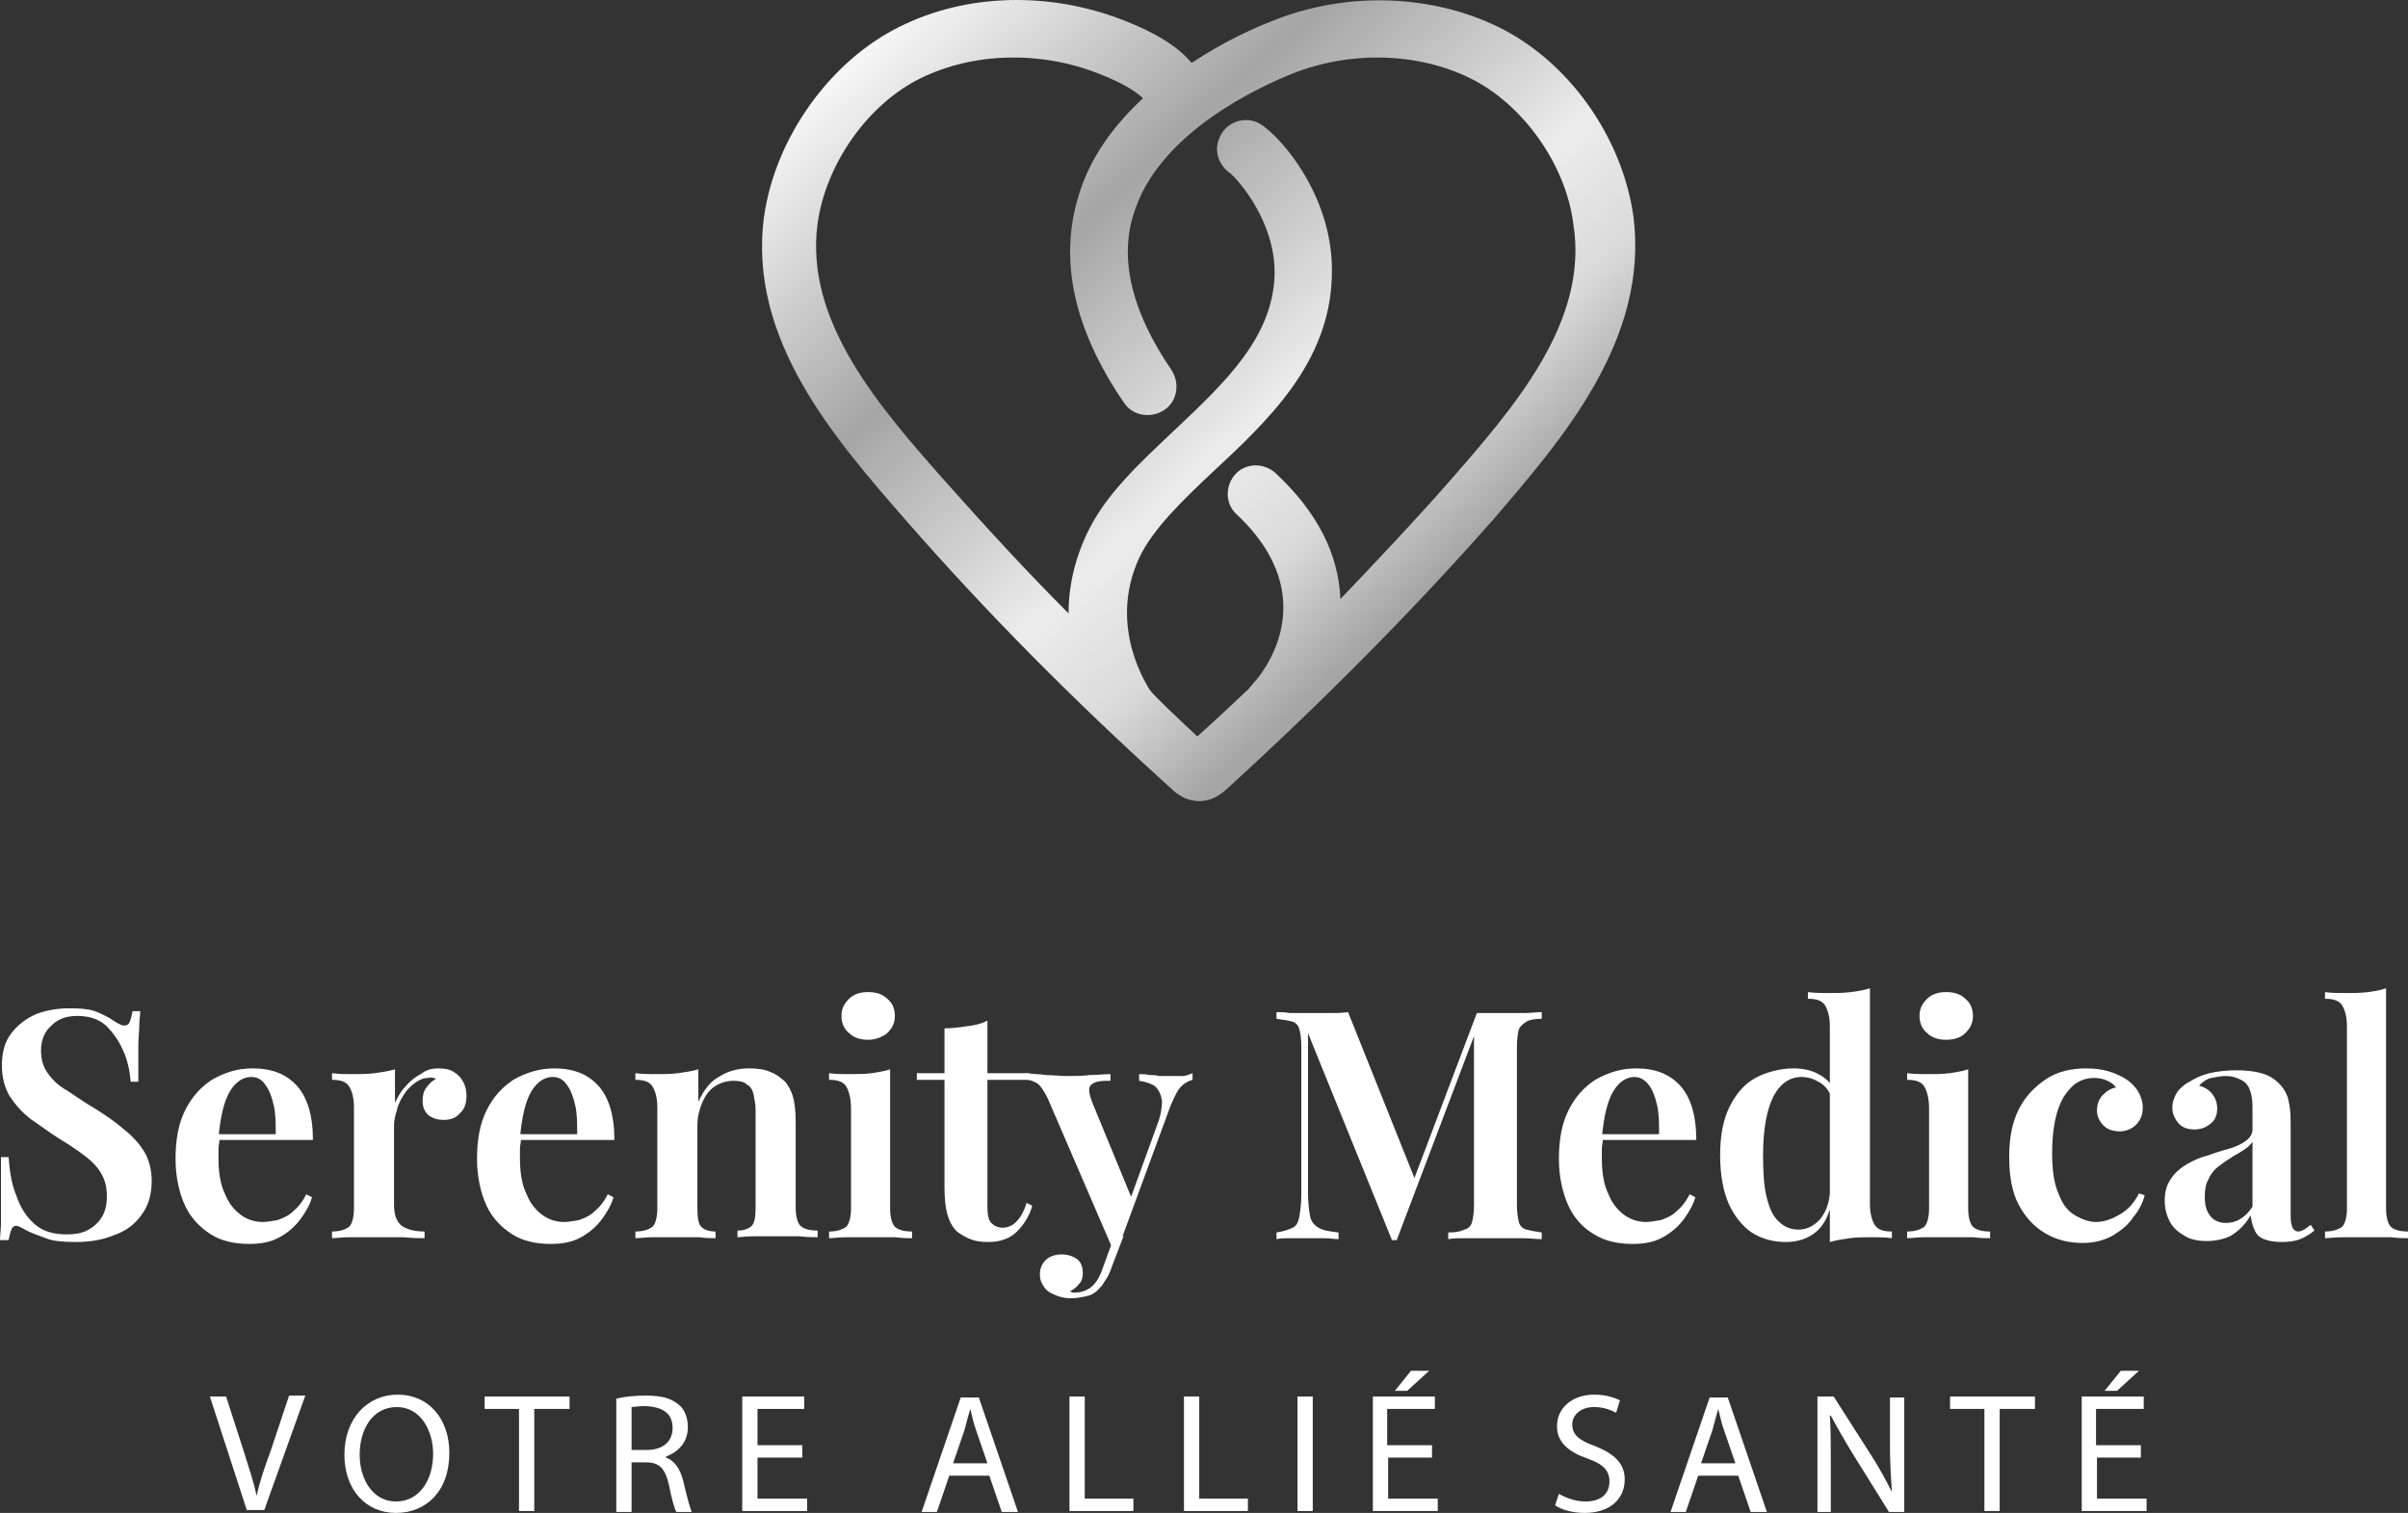 <?xml version="1.0" encoding="utf-8"?>
<!-- Generator: Adobe Illustrator 23.1.0, SVG Export Plug-In . SVG Version: 6.00 Build 0)  -->
<svg version="1.1" xmlns="http://www.w3.org/2000/svg" xmlns:xlink="http://www.w3.org/1999/xlink" x="0px" y="0px" width="252.4px"
	 height="158.6px" viewBox="0 0 252.4 158.6" style="enable-background:new 0 0 252.4 158.6;" xml:space="preserve">
<rect x="0" y="0" width="252.4" height="158.6" fill="#333333" stroke="none"/>
<style type="text/css">
	.st0{display:none;}
	.st1{display:inline;fill:none;stroke:#1D1D1B;stroke-width:0.5;}
	.st2{fill:url(#SVGID_1_);}
	.st3{fill:#FFFFFF;}
</style>
<g id="Calque_1">
</g>
<g id="Calque_2" class="st0">
	<path class="st1" d="M124.5,7.3c0,0-3.3-7.4-17.5-7.4C80.6,0,72.1,33.9,86.1,47.4c14.5,14.4,32.6,32.9,32.6,32.9s3.2,3.1,5,3.1"/>
</g>
<g id="Calque_3">
	<linearGradient id="SVGID_1_" gradientUnits="userSpaceOnUse" x1="98.965" y1="-2.057" x2="153.8" y2="57.962">
		<stop  offset="0" style="stop-color:#F5F5F5"/>
		<stop  offset="0.127" style="stop-color:#DBDADA"/>
		<stop  offset="0.352" style="stop-color:#A6A5A5"/>
		<stop  offset="0.69" style="stop-color:#ECECEC"/>
		<stop  offset="0.843" style="stop-color:#DBDADA"/>
		<stop  offset="1" style="stop-color:#A6A5A5"/>
	</linearGradient>
	<path class="st2" d="M171.2,22.6C170,14.3,164.4,6.4,157,2.8c-7-3.4-15.8-3.7-23.4-0.7c-2.1,0.8-5.4,2.3-8.7,4.5
		c-1.4-1.7-3.8-3.2-7.2-4.5c-7.7-3-16.4-2.8-23.4,0.7c-7.3,3.6-13,11.6-14.2,19.8c-1.8,13,7.5,23.5,14.9,32
		c8.4,9.6,17.5,18.8,27.8,28.1c1.4,1.4,3.7,2,5.8,0c10.3-9.4,19.4-18.6,27.8-28.1C163.7,46.1,172.9,35.6,171.2,22.6z M151.8,50.6
		c-3.6,4.1-7.4,8.1-11.3,12.2c-0.2-4.8-2.5-9.2-6.8-13.2c-1.2-1.1-3.1-1.1-4.2,0.1c-1.1,1.2-1.1,3.1,0.1,4.2
		c9.4,8.8,2.6,16.9,1.7,17.8c-0.1,0.2-0.3,0.3-0.4,0.5c-1.8,1.7-3.5,3.3-5.4,5c-1.6-1.5-4.6-4.3-5-4.9c0-0.1-4.5-6.4-1.1-13.8
		c1.4-3,4.5-6,7.8-9.1c5.7-5.3,12.2-11.4,12.4-20.5c0.3-8.8-6.2-15.5-7.9-16.1c-1.5-0.6-3.3,0.1-3.9,1.7c-0.6,1.4,0,2.9,1.2,3.7
		c0.9,0.8,4.7,5.1,4.6,10.6c-0.2,6.6-5.2,11.3-10.5,16.3c-3.7,3.5-7.3,6.8-9.2,10.9c-1.4,3-1.9,5.8-1.9,8.3
		c-4.5-4.5-8.7-9.1-12.8-13.7c-7-7.9-14.9-16.9-13.5-27.2c0.9-6.3,5.3-12.5,10.8-15.2c5.5-2.7,12.5-2.9,18.6-0.5
		c2.9,1.1,4.2,2.1,4.7,2.6c-3,2.8-5.6,6.2-6.8,10.4c-2,6.7-0.4,13.9,4.8,21.5c0.9,1.4,2.8,1.7,4.2,0.8c1.4-0.9,1.7-2.8,0.8-4.2
		c-4.1-6-5.5-11.5-4-16.3c2.6-8.7,13.5-13.5,16.7-14.8c6.1-2.4,13.1-2.2,18.6,0.5c5.5,2.7,10,9,10.8,15.2
		C166.6,33.7,158.7,42.7,151.8,50.6z"/>
	<g>
		<path class="st3" d="M25.9,158.4l-3.9-12h1.7l1.9,5.9c0.5,1.6,1,3.1,1.3,4.5h0c0.3-1.4,0.8-2.9,1.4-4.5l2-6h1.7l-4.3,12H25.9z"/>
		<path class="st3" d="M47.1,152.3c0,4.1-2.5,6.3-5.6,6.3c-3.2,0-5.4-2.5-5.4-6.1c0-3.8,2.4-6.3,5.6-6.3
			C44.9,146.2,47.1,148.7,47.1,152.3z M37.7,152.5c0,2.6,1.4,4.9,3.8,4.9c2.5,0,3.9-2.3,3.9-5c0-2.4-1.3-4.9-3.8-4.9
			C39,147.5,37.7,149.9,37.7,152.5z"/>
		<path class="st3" d="M54.5,147.7h-3.7v-1.3h8.9v1.3h-3.7v10.7h-1.6V147.7z"/>
		<path class="st3" d="M64.7,146.6c0.8-0.2,1.9-0.3,3-0.3c1.7,0,2.7,0.3,3.5,1c0.6,0.5,0.9,1.4,0.9,2.3c0,1.6-1,2.6-2.3,3.1v0.1
			c0.9,0.3,1.5,1.2,1.8,2.4c0.4,1.7,0.7,2.8,0.9,3.3h-1.6c-0.2-0.3-0.5-1.4-0.8-2.9c-0.4-1.7-1-2.3-2.4-2.3h-1.5v5.2h-1.6V146.6z
			 M66.2,152h1.6c1.7,0,2.7-0.9,2.7-2.3c0-1.6-1.1-2.2-2.8-2.3c-0.8,0-1.3,0.1-1.5,0.1V152z"/>
		<path class="st3" d="M84.1,152.8h-4.7v4.3h5.2v1.3h-6.8v-12h6.5v1.3h-4.9v3.8h4.7V152.8z"/>
		<path class="st3" d="M99.5,154.7l-1.3,3.8h-1.6l4.1-12h1.9l4.1,12h-1.7l-1.3-3.8H99.5z M103.5,153.4l-1.2-3.5
			c-0.3-0.8-0.4-1.5-0.6-2.2h0c-0.2,0.7-0.4,1.4-0.6,2.2l-1.2,3.5H103.5z"/>
		<path class="st3" d="M112.1,146.4h1.6v10.7h5.1v1.3h-6.7V146.4z"/>
		<path class="st3" d="M124.1,146.4h1.6v10.7h5.1v1.3h-6.7V146.4z"/>
		<path class="st3" d="M137.6,146.4v12h-1.6v-12H137.6z"/>
		<path class="st3" d="M150.2,152.8h-4.7v4.3h5.2v1.3h-6.8v-12h6.5v1.3h-5v3.8h4.7V152.8z M149.8,143.7l-2.3,2.1h-1.3l1.7-2.1H149.8
			z"/>
		<path class="st3" d="M163.4,156.6c0.7,0.4,1.7,0.8,2.8,0.8c1.6,0,2.5-0.8,2.5-2.1c0-1.1-0.6-1.8-2.3-2.4c-2-0.7-3.2-1.7-3.2-3.4
			c0-1.9,1.6-3.3,3.9-3.3c1.2,0,2.1,0.3,2.7,0.6l-0.4,1.3c-0.4-0.2-1.2-0.6-2.3-0.6c-1.6,0-2.3,1-2.3,1.8c0,1.1,0.7,1.7,2.4,2.3
			c2,0.8,3.1,1.8,3.1,3.5c0,1.9-1.4,3.5-4.2,3.5c-1.2,0-2.4-0.3-3.1-0.8L163.4,156.6z"/>
		<path class="st3" d="M178,154.7l-1.3,3.8h-1.6l4.1-12h1.9l4.1,12h-1.7l-1.3-3.8H178z M181.9,153.4l-1.2-3.5
			c-0.3-0.8-0.4-1.5-0.6-2.2h0c-0.2,0.7-0.4,1.4-0.6,2.2l-1.2,3.5H181.9z"/>
		<path class="st3" d="M190.5,158.4v-12h1.7l3.9,6.1c0.9,1.4,1.6,2.7,2.2,3.9l0,0c-0.1-1.6-0.2-3.1-0.2-4.9v-5h1.5v12H198l-3.8-6.1
			c-0.8-1.3-1.6-2.7-2.3-4l-0.1,0c0.1,1.5,0.1,3,0.1,5v5.1H190.5z"/>
		<path class="st3" d="M208.1,147.7h-3.7v-1.3h8.9v1.3h-3.7v10.7h-1.6V147.7z"/>
		<path class="st3" d="M224.5,152.8h-4.7v4.3h5.2v1.3h-6.8v-12h6.5v1.3h-5v3.8h4.7V152.8z M224.2,143.7l-2.3,2.1h-1.3l1.7-2.1H224.2
			z"/>
	</g>
	<g>
		<path class="st3" d="M7.3,105.7c1.3,0,2.2,0.1,2.9,0.4c0.7,0.3,1.3,0.6,1.7,0.9c0.3,0.2,0.5,0.3,0.7,0.4s0.3,0.1,0.5,0.1
			c0.2,0,0.4-0.1,0.5-0.4c0.1-0.2,0.2-0.6,0.3-1.1h0.8c0,0.4-0.1,0.9-0.1,1.5c0,0.6-0.1,1.3-0.1,2.2c0,0.9,0,2.2,0,3.7h-0.8
			c-0.1-1.1-0.3-2.2-0.8-3.3s-1.1-1.9-1.8-2.6c-0.8-0.7-1.8-1-3-1c-1.1,0-2,0.3-2.7,1c-0.7,0.6-1.1,1.5-1.1,2.6
			c0,0.9,0.2,1.7,0.7,2.4s1.1,1.3,2,1.8c0.9,0.6,1.9,1.3,3.1,2c1.1,0.7,2.1,1.4,2.9,2.1c0.9,0.7,1.6,1.5,2.1,2.3
			c0.5,0.8,0.8,1.9,0.8,3.1c0,1.5-0.4,2.7-1.1,3.6c-0.7,1-1.7,1.7-2.9,2.1c-1.2,0.5-2.5,0.7-4,0.7c-1.3,0-2.4-0.1-3.1-0.4
			c-0.8-0.3-1.4-0.5-2-0.8c-0.5-0.3-0.9-0.5-1.1-0.5c-0.2,0-0.4,0.1-0.5,0.4c-0.1,0.2-0.2,0.6-0.3,1.1H0c0-0.5,0.1-1.1,0.1-1.8
			c0-0.7,0-1.6,0-2.7c0-1.1,0-2.5,0-4.2h0.8c0.1,1.4,0.3,2.8,0.8,4c0.4,1.2,1,2.2,1.9,3c0.9,0.8,2,1.1,3.4,1.1
			c0.8,0,1.5-0.1,2.1-0.4s1.1-0.7,1.5-1.3c0.4-0.6,0.6-1.3,0.6-2.3s-0.2-1.7-0.6-2.4c-0.4-0.7-1-1.3-1.8-1.9
			c-0.8-0.6-1.7-1.2-2.7-1.8c-1.1-0.7-2-1.4-2.9-2c-0.9-0.7-1.6-1.5-2.2-2.4c-0.5-0.9-0.8-1.9-0.8-3.2c0-1.4,0.3-2.5,1-3.4
			c0.7-0.9,1.5-1.5,2.6-2C4.9,105.9,6,105.7,7.3,105.7z"/>
		<path class="st3" d="M26.5,112c2,0,3.5,0.6,4.6,1.8c1.1,1.2,1.7,3.1,1.7,5.7H21.5l0-0.6h7.4c0-1.1,0-2.1-0.2-3
			c-0.2-0.9-0.5-1.7-0.9-2.2c-0.4-0.6-0.9-0.8-1.5-0.8c-0.8,0-1.6,0.5-2.2,1.5s-1,2.6-1.2,4.9l0.1,0.2c0,0.3-0.1,0.6-0.1,0.9
			s0,0.7,0,1c0,1.5,0.2,2.8,0.7,3.8c0.4,1,1,1.7,1.7,2.2c0.7,0.5,1.5,0.7,2.2,0.7c0.5,0,1-0.1,1.6-0.2c0.5-0.2,1.1-0.4,1.6-0.9
			c0.5-0.4,1-1,1.4-1.8l0.6,0.3c-0.2,0.8-0.7,1.6-1.2,2.3c-0.6,0.8-1.3,1.4-2.2,1.9s-1.9,0.7-3.2,0.7c-1.5,0-2.9-0.3-4-1
			s-2.1-1.7-2.7-3c-0.6-1.3-1-3-1-4.9c0-2,0.3-3.7,1-5.1c0.7-1.4,1.6-2.4,2.8-3.2C23.6,112.4,24.9,112,26.5,112z"/>
		<path class="st3" d="M45.9,112c0.7,0,1.3,0.1,1.7,0.4c0.5,0.3,0.8,0.7,1,1.1c0.2,0.4,0.3,0.9,0.3,1.4c0,0.7-0.2,1.4-0.7,1.8
			c-0.4,0.5-1,0.7-1.7,0.7c-0.7,0-1.2-0.2-1.6-0.5c-0.4-0.4-0.6-0.8-0.6-1.5c0-0.6,0.1-1,0.4-1.4c0.3-0.4,0.6-0.7,1-0.9
			c-0.2-0.1-0.5-0.2-0.8-0.1c-0.5,0-1,0.2-1.5,0.6c-0.4,0.3-0.8,0.7-1.1,1.2c-0.3,0.5-0.6,1-0.7,1.6c-0.2,0.6-0.3,1.1-0.3,1.6v8.3
			c0,1.1,0.3,1.8,0.8,2.2c0.6,0.4,1.4,0.6,2.4,0.6v0.7c-0.5,0-1.3,0-2.2-0.1c-1,0-2,0-3,0c-0.9,0-1.7,0-2.6,0
			c-0.9,0-1.5,0.1-1.9,0.1v-0.7c0.8,0,1.4-0.2,1.8-0.5c0.3-0.3,0.5-1,0.5-1.9v-10.6c0-1-0.2-1.7-0.5-2.2c-0.3-0.5-0.9-0.7-1.8-0.7
			v-0.7c0.7,0.1,1.4,0.1,2.1,0.1c0.8,0,1.6,0,2.4-0.1c0.7-0.1,1.4-0.2,2.1-0.4v3.5c0.3-0.6,0.6-1.2,1.1-1.7c0.4-0.5,1-1,1.6-1.3
			C44.6,112.2,45.2,112,45.9,112z"/>
		<path class="st3" d="M58.1,112c2,0,3.5,0.6,4.6,1.8c1.1,1.2,1.7,3.1,1.7,5.7H53.1l0-0.6h7.4c0-1.1,0-2.1-0.2-3
			c-0.2-0.9-0.5-1.7-0.9-2.2c-0.4-0.6-0.9-0.8-1.5-0.8c-0.8,0-1.6,0.5-2.2,1.5s-1,2.6-1.2,4.9l0.1,0.2c0,0.3-0.1,0.6-0.1,0.9
			s0,0.7,0,1c0,1.5,0.2,2.8,0.7,3.8c0.4,1,1,1.7,1.7,2.2c0.7,0.5,1.5,0.7,2.2,0.7c0.5,0,1-0.1,1.6-0.2c0.5-0.2,1.1-0.4,1.6-0.9
			c0.5-0.4,1-1,1.4-1.8l0.6,0.3c-0.2,0.8-0.7,1.6-1.2,2.3c-0.6,0.8-1.3,1.4-2.2,1.9s-1.9,0.7-3.2,0.7c-1.5,0-2.9-0.3-4-1
			s-2.1-1.7-2.7-3c-0.6-1.3-1-3-1-4.9c0-2,0.3-3.7,1-5.1c0.7-1.4,1.6-2.4,2.8-3.2C55.2,112.4,56.6,112,58.1,112z"/>
		<path class="st3" d="M78.5,112c0.9,0,1.7,0.1,2.3,0.4c0.6,0.2,1,0.6,1.4,0.9c0.4,0.4,0.7,1,0.9,1.6c0.2,0.7,0.3,1.6,0.3,2.7v9
			c0,0.9,0.2,1.6,0.5,1.9c0.3,0.3,0.9,0.5,1.8,0.5v0.7c-0.4,0-1,0-1.9-0.1c-0.8,0-1.6,0-2.4,0c-0.8,0-1.6,0-2.4,0
			c-0.8,0-1.4,0.1-1.7,0.1v-0.7c0.7,0,1.2-0.2,1.5-0.5c0.3-0.3,0.4-1,0.4-1.9v-10.2c0-0.6-0.1-1.1-0.2-1.6c-0.1-0.5-0.3-0.9-0.7-1.1
			c-0.3-0.3-0.8-0.4-1.4-0.4c-0.7,0-1.4,0.2-2,0.6c-0.6,0.4-1,1-1.3,1.7c-0.3,0.7-0.5,1.5-0.5,2.4v8.7c0,0.9,0.1,1.6,0.4,1.9
			c0.3,0.3,0.8,0.5,1.5,0.5v0.7c-0.4,0-1,0-1.7-0.1c-0.8,0-1.5,0-2.3,0c-0.8,0-1.7,0-2.5,0c-0.8,0-1.5,0.1-1.9,0.1v-0.7
			c0.8,0,1.4-0.2,1.8-0.5c0.3-0.3,0.5-1,0.5-1.9v-10.6c0-1-0.2-1.7-0.5-2.2c-0.3-0.5-0.9-0.7-1.8-0.7v-0.7c0.7,0.1,1.4,0.1,2.1,0.1
			c0.8,0,1.6,0,2.4-0.1c0.7-0.1,1.4-0.2,2.1-0.4v3.4c0.6-1.3,1.3-2.2,2.3-2.7C76.3,112.3,77.3,112,78.5,112z"/>
		<path class="st3" d="M93.3,112.1v14.6c0,0.9,0.2,1.6,0.5,1.9c0.3,0.3,0.9,0.5,1.8,0.5v0.7c-0.4,0-1,0-1.8-0.1c-0.8,0-1.7,0-2.5,0
			c-0.8,0-1.7,0-2.5,0c-0.8,0-1.5,0.1-1.9,0.1v-0.7c0.8,0,1.4-0.2,1.8-0.5c0.3-0.3,0.5-1,0.5-1.9v-10.5c0-1-0.2-1.8-0.5-2.3
			c-0.3-0.5-0.9-0.7-1.8-0.7v-0.7c0.7,0.1,1.4,0.1,2.1,0.1c0.8,0,1.6,0,2.4-0.1C92,112.4,92.7,112.3,93.3,112.1z M91,104
			c0.8,0,1.5,0.2,2,0.7c0.5,0.4,0.8,1,0.8,1.8s-0.3,1.3-0.8,1.8c-0.5,0.4-1.2,0.7-2,0.7c-0.8,0-1.5-0.2-2-0.7
			c-0.5-0.4-0.8-1-0.8-1.8s0.3-1.3,0.8-1.8C89.5,104.2,90.2,104,91,104z"/>
		<path class="st3" d="M103.5,107v5.5h4.3v0.7h-4.3v13.3c0,0.8,0.1,1.4,0.4,1.7c0.3,0.3,0.7,0.5,1.2,0.5c0.5,0,1-0.2,1.4-0.6
			c0.4-0.4,0.8-1,1.1-2l0.6,0.3c-0.3,1.1-0.9,2-1.6,2.7c-0.7,0.7-1.7,1.1-3,1.1c-0.8,0-1.4-0.1-1.9-0.3c-0.5-0.2-1-0.5-1.4-0.8
			c-0.5-0.5-0.8-1.1-1-1.8c-0.2-0.7-0.3-1.7-0.3-2.8v-11.3h-2.9v-0.7h2.9v-4.7c0.8,0,1.6-0.1,2.2-0.2
			C102.2,107.5,102.9,107.3,103.5,107z"/>
		<path class="st3" d="M125,112.5v0.7c-0.4,0.1-0.8,0.3-1.2,0.7s-0.7,1.1-1.1,2l-5,13.6l-1,1.6l-6.9-16c-0.4-0.8-0.8-1.4-1.2-1.6
			s-0.7-0.3-0.9-0.3v-0.7c0.6,0.1,1.3,0.1,2,0.2c0.7,0,1.4,0.1,2.1,0.1c0.8,0,1.6,0,2.4-0.1c0.8,0,1.5-0.1,2.2-0.1v0.7
			c-0.5,0-1,0-1.4,0.1c-0.4,0.1-0.7,0.3-0.8,0.6c-0.1,0.3,0,0.8,0.3,1.6l4.2,10.2l-0.3,0.1l2.9-8c0.4-1,0.5-1.9,0.5-2.5
			c-0.1-0.6-0.3-1.1-0.7-1.5c-0.4-0.3-1-0.5-1.7-0.6v-0.7c0.4,0,0.7,0,1.1,0.1c0.4,0,0.7,0,1,0.1c0.3,0,0.7,0,1,0c0.5,0,0.9,0,1.4,0
			S124.7,112.6,125,112.5z M117.8,129.5l-1.3,3.4c-0.2,0.6-0.4,1-0.7,1.4c-0.2,0.4-0.5,0.7-0.8,1c-0.3,0.3-0.7,0.5-1.2,0.6
			s-1,0.2-1.6,0.2c-0.5,0-1-0.1-1.5-0.3c-0.5-0.2-0.9-0.4-1.2-0.8c-0.3-0.4-0.5-0.8-0.5-1.4c0-0.6,0.2-1.1,0.6-1.5
			c0.4-0.4,1-0.6,1.7-0.6c0.6,0,1.2,0.2,1.6,0.5c0.4,0.3,0.6,0.8,0.6,1.5c0,0.4-0.1,0.8-0.4,1.1c-0.2,0.3-0.6,0.6-1,0.8
			c0.1,0,0.2,0,0.3,0.1c0.1,0,0.2,0,0.3,0c0.6,0,1.2-0.2,1.7-0.6c0.5-0.4,0.9-1.1,1.2-2l1.2-3.3H117.8z"/>
		<path class="st3" d="M161.6,106.1v0.7c-0.7,0-1.3,0.1-1.6,0.3s-0.6,0.4-0.8,0.8c-0.1,0.4-0.2,1-0.2,1.8v16.6
			c0,0.8,0.1,1.4,0.2,1.8c0.1,0.4,0.4,0.7,0.8,0.8c0.4,0.1,0.9,0.2,1.6,0.3v0.7c-0.6,0-1.3-0.1-2.2-0.1c-0.9,0-1.8,0-2.7,0
			c-1,0-1.9,0-2.8,0c-0.9,0-1.6,0-2.1,0.1v-0.7c0.8,0,1.3-0.1,1.7-0.3c0.4-0.1,0.7-0.4,0.8-0.8c0.1-0.4,0.2-1,0.2-1.8v-18.2l0.2,0
			l-8.3,21.9h-0.5l-8.8-21.7v16.6c0,1.1,0.1,1.9,0.2,2.5c0.1,0.6,0.4,1,0.9,1.3c0.5,0.3,1.2,0.4,2.1,0.5v0.7c-0.4,0-1-0.1-1.6-0.1
			c-0.7,0-1.3,0-1.9,0c-0.5,0-1.1,0-1.6,0c-0.5,0-1,0-1.4,0.1v-0.7c0.7-0.1,1.3-0.3,1.7-0.5c0.4-0.2,0.6-0.6,0.7-1.2
			c0.1-0.6,0.2-1.3,0.2-2.3v-15.5c0-0.8-0.1-1.4-0.2-1.8c-0.1-0.4-0.4-0.7-0.7-0.8c-0.4-0.1-0.9-0.2-1.7-0.3v-0.7
			c0.4,0,0.8,0,1.4,0.1c0.5,0,1.1,0,1.6,0c0.8,0,1.6,0,2.4,0c0.8,0,1.5,0,2.1-0.1l7.2,18l-0.7,0.6l7-18.5c0.3,0,0.7,0,1.1,0
			c0.4,0,0.7,0,1.1,0c0.9,0,1.8,0,2.7,0S161,106.1,161.6,106.1z"/>
		<path class="st3" d="M171.5,112c2,0,3.5,0.6,4.6,1.8c1.1,1.2,1.7,3.1,1.7,5.7h-11.3l0-0.6h7.4c0-1.1,0-2.1-0.2-3
			c-0.2-0.9-0.5-1.7-0.9-2.2s-0.9-0.8-1.5-0.8c-0.8,0-1.6,0.5-2.2,1.5c-0.6,1-1,2.6-1.2,4.9l0.1,0.2c0,0.3-0.1,0.6-0.1,0.9
			c0,0.3,0,0.7,0,1c0,1.5,0.2,2.8,0.7,3.8c0.4,1,1,1.7,1.7,2.2c0.7,0.5,1.5,0.7,2.2,0.7c0.5,0,1-0.1,1.6-0.2
			c0.5-0.2,1.1-0.4,1.6-0.9c0.5-0.4,1-1,1.4-1.8l0.6,0.3c-0.2,0.8-0.7,1.6-1.2,2.3c-0.6,0.8-1.3,1.4-2.2,1.9
			c-0.9,0.5-1.9,0.7-3.2,0.7c-1.5,0-2.9-0.3-4-1c-1.2-0.7-2.1-1.7-2.7-3c-0.6-1.3-1-3-1-4.9c0-2,0.3-3.7,1-5.1s1.6-2.4,2.8-3.2
			C168.6,112.4,170,112,171.5,112z"/>
		<path class="st3" d="M188,112c1,0,1.9,0.2,2.6,0.6c0.8,0.4,1.4,1,1.7,1.9l-0.4,0.3c-0.3-0.6-0.7-1.1-1.3-1.4
			c-0.5-0.3-1.1-0.5-1.8-0.5c-1.2,0-2.2,0.7-2.9,2c-0.7,1.4-1.1,3.4-1.1,6.2c0,1.9,0.1,3.4,0.4,4.5c0.3,1.2,0.7,2,1.3,2.5
			c0.5,0.5,1.2,0.8,2,0.8c0.8,0,1.5-0.3,2.2-1c0.6-0.7,1-1.6,1.1-2.8l0.2,0.9c-0.3,1.4-0.8,2.4-1.6,3.1s-1.9,1.1-3.2,1.1
			c-1.3,0-2.5-0.3-3.6-1c-1-0.7-1.8-1.7-2.4-3c-0.6-1.4-0.9-3.1-0.9-5.1c0-2,0.3-3.7,1-5.1c0.7-1.4,1.6-2.4,2.7-3S186.6,112,188,112
			z M196,103.6v22.6c0,1,0.2,1.7,0.5,2.2c0.3,0.5,0.9,0.7,1.8,0.7v0.7c-0.7-0.1-1.4-0.1-2.1-0.1c-0.8,0-1.6,0-2.3,0.1
			s-1.4,0.2-2.1,0.4v-22.6c0-1-0.2-1.7-0.5-2.2c-0.3-0.5-0.9-0.7-1.8-0.7V104c0.7,0.1,1.4,0.1,2.1,0.1c0.8,0,1.6,0,2.4-0.1
			S195.4,103.8,196,103.6z"/>
		<path class="st3" d="M206.3,112.1v14.6c0,0.9,0.2,1.6,0.5,1.9c0.3,0.3,0.9,0.5,1.8,0.5v0.7c-0.4,0-1,0-1.8-0.1c-0.8,0-1.7,0-2.5,0
			c-0.8,0-1.7,0-2.5,0c-0.8,0-1.5,0.1-1.9,0.1v-0.7c0.8,0,1.4-0.2,1.8-0.5c0.3-0.3,0.5-1,0.5-1.9v-10.5c0-1-0.2-1.8-0.5-2.3
			c-0.3-0.5-0.9-0.7-1.8-0.7v-0.7c0.7,0.1,1.4,0.1,2.1,0.1c0.8,0,1.6,0,2.4-0.1C205,112.4,205.7,112.3,206.3,112.1z M204,104
			c0.8,0,1.5,0.2,2,0.7c0.5,0.4,0.8,1,0.8,1.8s-0.3,1.3-0.8,1.8s-1.2,0.7-2,0.7c-0.8,0-1.5-0.2-2-0.7c-0.5-0.4-0.8-1-0.8-1.8
			s0.3-1.3,0.8-1.8C202.5,104.2,203.2,104,204,104z"/>
		<path class="st3" d="M218.7,112c0.8,0,1.6,0.1,2.3,0.3c0.7,0.2,1.3,0.5,1.8,0.8c0.5,0.3,1,0.8,1.3,1.3c0.3,0.5,0.5,1.1,0.5,1.7
			c0,0.7-0.2,1.3-0.7,1.8c-0.4,0.4-1,0.7-1.7,0.7c-0.7,0-1.3-0.2-1.7-0.6c-0.4-0.4-0.7-0.9-0.7-1.6c0-0.6,0.2-1.2,0.6-1.6
			c0.4-0.4,0.8-0.7,1.4-0.8c-0.2-0.3-0.5-0.5-0.9-0.7c-0.4-0.2-0.9-0.3-1.4-0.3c-0.7,0-1.3,0.2-1.8,0.5s-1,0.9-1.4,1.5
			c-0.4,0.7-0.7,1.5-0.9,2.5c-0.2,1-0.3,2.1-0.3,3.4c0,1.8,0.2,3.2,0.7,4.3c0.4,1.1,1,1.8,1.7,2.2s1.4,0.7,2.2,0.7
			c0.5,0,1-0.1,1.5-0.3c0.5-0.2,1.1-0.5,1.6-0.9c0.5-0.4,1-1,1.4-1.8l0.6,0.2c-0.2,0.8-0.6,1.6-1.2,2.3c-0.5,0.8-1.3,1.4-2.1,1.9
			c-0.9,0.5-1.9,0.8-3.2,0.8c-1.4,0-2.7-0.3-3.9-1c-1.2-0.7-2.1-1.7-2.8-3c-0.7-1.3-1-3-1-5c0-2,0.3-3.6,1-5
			c0.7-1.4,1.7-2.4,2.9-3.2S217.2,112,218.7,112z"/>
		<path class="st3" d="M231.3,130.1c-1,0-1.8-0.2-2.4-0.6c-0.7-0.4-1.2-0.9-1.5-1.5c-0.3-0.6-0.5-1.3-0.5-2.1c0-1,0.2-1.7,0.7-2.4
			c0.4-0.6,1-1.1,1.7-1.5c0.7-0.4,1.4-0.7,2.2-0.9c0.8-0.3,1.5-0.5,2.2-0.7c0.7-0.2,1.3-0.5,1.7-0.8c0.4-0.3,0.7-0.7,0.7-1.2v-2.4
			c0-0.7-0.1-1.3-0.3-1.8c-0.2-0.5-0.5-0.8-0.9-1c-0.4-0.2-0.9-0.4-1.6-0.4c-0.5,0-1,0.1-1.5,0.2c-0.5,0.1-0.9,0.4-1.3,0.8
			c0.6,0.2,1,0.4,1.4,0.9c0.3,0.4,0.5,0.9,0.5,1.5c0,0.7-0.2,1.2-0.7,1.6c-0.5,0.4-1,0.6-1.7,0.6c-0.7,0-1.3-0.2-1.7-0.7
			c-0.4-0.5-0.6-1-0.6-1.6c0-0.6,0.2-1.1,0.5-1.6c0.3-0.4,0.7-0.8,1.3-1.1c0.6-0.4,1.3-0.7,2.1-0.9c0.9-0.2,1.8-0.3,2.8-0.3
			c1,0,1.9,0.1,2.6,0.3c0.8,0.2,1.4,0.6,1.9,1.1c0.5,0.5,0.9,1.2,1,1.9c0.2,0.8,0.2,1.7,0.2,2.8v9.2c0,0.6,0.1,1,0.2,1.2
			c0.1,0.2,0.3,0.4,0.6,0.4c0.2,0,0.4-0.1,0.6-0.2c0.2-0.1,0.4-0.3,0.7-0.5l0.4,0.6c-0.5,0.4-1,0.7-1.5,0.9s-1.2,0.3-1.9,0.3
			c-0.8,0-1.4-0.1-1.9-0.3c-0.5-0.2-0.8-0.5-1-1c-0.2-0.4-0.3-0.9-0.4-1.5c-0.5,0.9-1.2,1.6-2,2.1
			C233.4,129.8,232.4,130.1,231.3,130.1z M233.3,128.2c0.5,0,1-0.1,1.5-0.4c0.5-0.3,0.9-0.7,1.3-1.3v-6.8c-0.2,0.3-0.5,0.6-1,0.9
			c-0.4,0.3-0.9,0.5-1.3,0.8c-0.5,0.3-0.9,0.6-1.3,0.9s-0.8,0.8-1,1.3c-0.3,0.5-0.4,1.1-0.4,1.9c0,0.9,0.2,1.5,0.6,2
			C232.1,128,232.7,128.2,233.3,128.2z"/>
		<path class="st3" d="M250.1,103.6v23.1c0,0.9,0.2,1.6,0.5,1.9c0.3,0.3,0.9,0.5,1.8,0.5v0.7c-0.4,0-1,0-1.8-0.1c-0.8,0-1.6,0-2.5,0
			c-0.8,0-1.7,0-2.5,0c-0.9,0-1.5,0.1-1.9,0.1v-0.7c0.8,0,1.4-0.2,1.8-0.5c0.3-0.3,0.5-1,0.5-1.9v-19.1c0-1-0.2-1.7-0.5-2.2
			c-0.3-0.5-0.9-0.7-1.8-0.7V104c0.7,0.1,1.4,0.1,2.1,0.1c0.8,0,1.6,0,2.4-0.1S249.5,103.8,250.1,103.6z"/>
	</g>
</g>
</svg>
